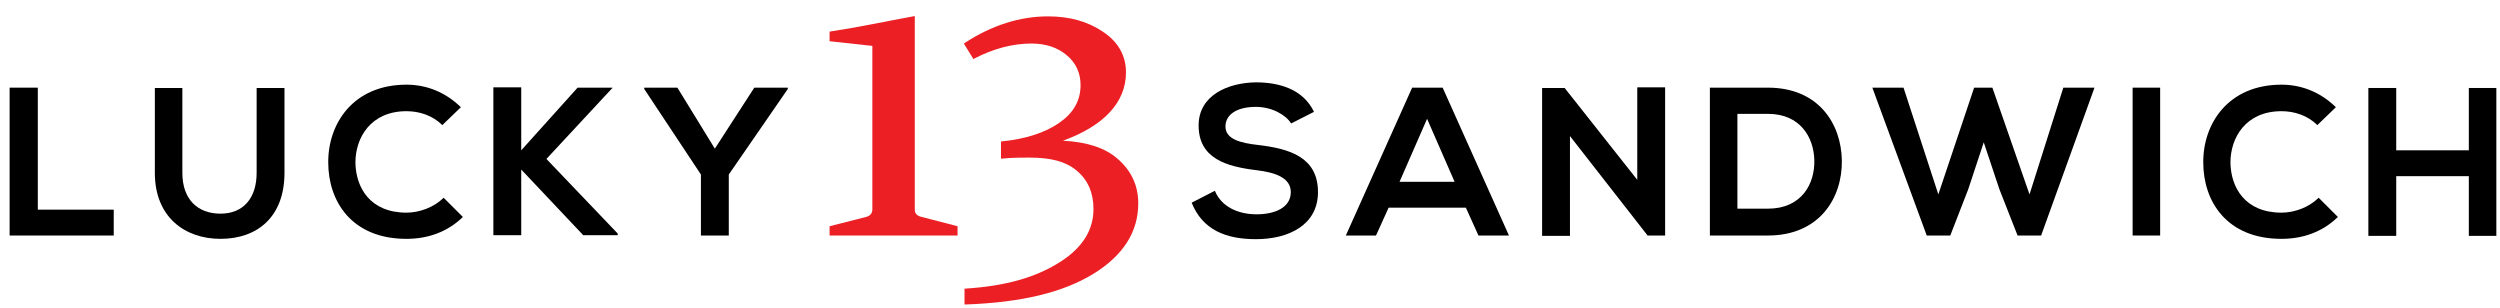 <svg width="130" height="16" viewBox="0 0 130 16" fill="none" xmlns="http://www.w3.org/2000/svg">
<path d="M1.966 4.558V10.902H5.914V12.247H0.5V4.558H1.966Z" fill="black"/>
<path d="M14.793 4.575V8.989C14.793 11.265 13.397 12.42 11.466 12.42C9.621 12.42 8.052 11.299 8.052 8.989V4.575H9.483V8.989C9.483 10.368 10.276 11.11 11.466 11.11C12.655 11.11 13.345 10.299 13.345 8.989V4.575H14.793Z" fill="black"/>
<path d="M24.069 11.282C23.276 12.058 22.258 12.42 21.137 12.42C18.275 12.42 17.069 10.454 17.069 8.454C17.051 6.437 18.362 4.403 21.137 4.403C22.189 4.403 23.172 4.799 23.965 5.575L23 6.506C22.5 6.006 21.81 5.782 21.137 5.782C19.275 5.782 18.482 7.161 18.482 8.454C18.5 9.73 19.224 11.058 21.137 11.058C21.81 11.058 22.569 10.782 23.069 10.282L24.069 11.282Z" fill="black"/>
<path d="M31.828 4.592L28.414 8.265L32.121 12.144V12.23H30.328L27.104 8.816V12.23H25.655V4.541H27.104V7.816L30.035 4.558H31.845V4.592H31.828Z" fill="black"/>
<path d="M37.172 7.73L39.224 4.558H40.966V4.627L37.897 9.075V12.247H36.448V9.075L33.5 4.627V4.558H35.224L37.172 7.73Z" fill="black"/>
<path d="M67.138 6.42C66.88 5.989 66.156 5.558 65.311 5.558C64.242 5.558 63.724 6.006 63.724 6.575C63.724 7.247 64.518 7.437 65.431 7.54C67.035 7.73 68.535 8.161 68.535 9.989C68.535 11.696 67.018 12.437 65.311 12.437C63.742 12.437 62.535 11.954 61.966 10.54L63.173 9.92C63.518 10.765 64.397 11.144 65.345 11.144C66.259 11.144 67.121 10.816 67.121 9.989C67.121 9.265 66.362 8.972 65.345 8.851C63.776 8.661 62.328 8.247 62.328 6.523C62.328 4.937 63.88 4.299 65.311 4.282C66.5 4.282 67.759 4.627 68.328 5.816L67.138 6.42Z" fill="black"/>
<path d="M76.225 10.799H72.208L71.552 12.247H69.983L73.432 4.558H75.018L78.466 12.247H76.88L76.225 10.799ZM74.208 6.178L72.776 9.454H75.639L74.208 6.178Z" fill="black"/>
<path d="M85.138 4.541H86.586V12.248H85.689V12.265L81.638 7.075V12.265H80.189V4.575H81.362L85.138 9.351V4.541Z" fill="black"/>
<path d="M95.776 8.334C95.811 10.282 94.621 12.247 91.931 12.247C90.983 12.247 89.862 12.247 88.914 12.247V4.558C89.862 4.558 90.983 4.558 91.931 4.558C94.569 4.558 95.742 6.437 95.776 8.334ZM90.345 10.851H91.931C93.673 10.851 94.38 9.575 94.345 8.316C94.311 7.127 93.604 5.92 91.931 5.92H90.345V10.851Z" fill="black"/>
<path d="M106.138 12.247H104.914L103.966 9.834L103.155 7.402L102.345 9.851L101.414 12.247H100.19L97.362 4.558H98.983L100.793 10.109L102.655 4.558H103.604L105.535 10.109L107.293 4.558H108.914L106.138 12.247Z" fill="black"/>
<path d="M110.896 12.247V4.558H112.328V12.247H110.896Z" fill="black"/>
<path d="M121.57 11.282C120.776 12.058 119.759 12.42 118.638 12.42C115.776 12.42 114.57 10.454 114.57 8.454C114.552 6.437 115.863 4.403 118.638 4.403C119.69 4.403 120.673 4.799 121.466 5.575L120.501 6.506C120.001 6.006 119.311 5.782 118.638 5.782C116.776 5.782 115.983 7.161 115.983 8.454C116.001 9.73 116.725 11.058 118.638 11.058C119.311 11.058 120.07 10.782 120.57 10.282L121.57 11.282Z" fill="black"/>
<path d="M128.379 12.265V9.161H124.604V12.265H123.155V4.575H124.604V7.816H128.379V4.575H129.81V12.265H128.379Z" fill="black"/>
<path d="M45.345 2.385L43.138 2.144V1.644C44.724 1.402 45.983 1.126 47.569 0.833V0.954V10.902C47.569 11.127 47.707 11.23 47.931 11.282L49.793 11.764V12.247H43.138V11.764L45.034 11.282C45.241 11.23 45.362 11.092 45.362 10.902V2.385H45.345Z" fill="#EC2024"/>
<path d="M58.103 8.247C57.465 7.695 56.551 7.385 55.275 7.316C57.413 6.54 58.551 5.316 58.551 3.764C58.551 2.902 58.155 2.178 57.344 1.644C56.551 1.109 55.603 0.851 54.499 0.851C53.034 0.851 51.568 1.316 50.172 2.23L50.12 2.264L50.62 3.075L50.672 3.04C51.672 2.523 52.672 2.264 53.637 2.264C54.379 2.264 54.999 2.471 55.465 2.868C55.948 3.264 56.189 3.799 56.189 4.42C56.189 5.23 55.827 5.868 55.086 6.385C54.344 6.902 53.327 7.23 52.103 7.351H52.051V8.247H52.12C52.603 8.195 53.103 8.195 53.534 8.195C54.655 8.195 55.431 8.402 55.982 8.868C56.568 9.351 56.861 10.023 56.861 10.868C56.861 11.954 56.293 12.868 55.172 13.592C53.896 14.42 52.327 14.868 50.224 15.006H50.155V15.833H50.224C53.103 15.73 55.258 15.213 56.844 14.247C58.413 13.282 59.189 12.057 59.189 10.575C59.189 9.644 58.827 8.868 58.103 8.247Z" fill="#EC2024"/>
</svg>
